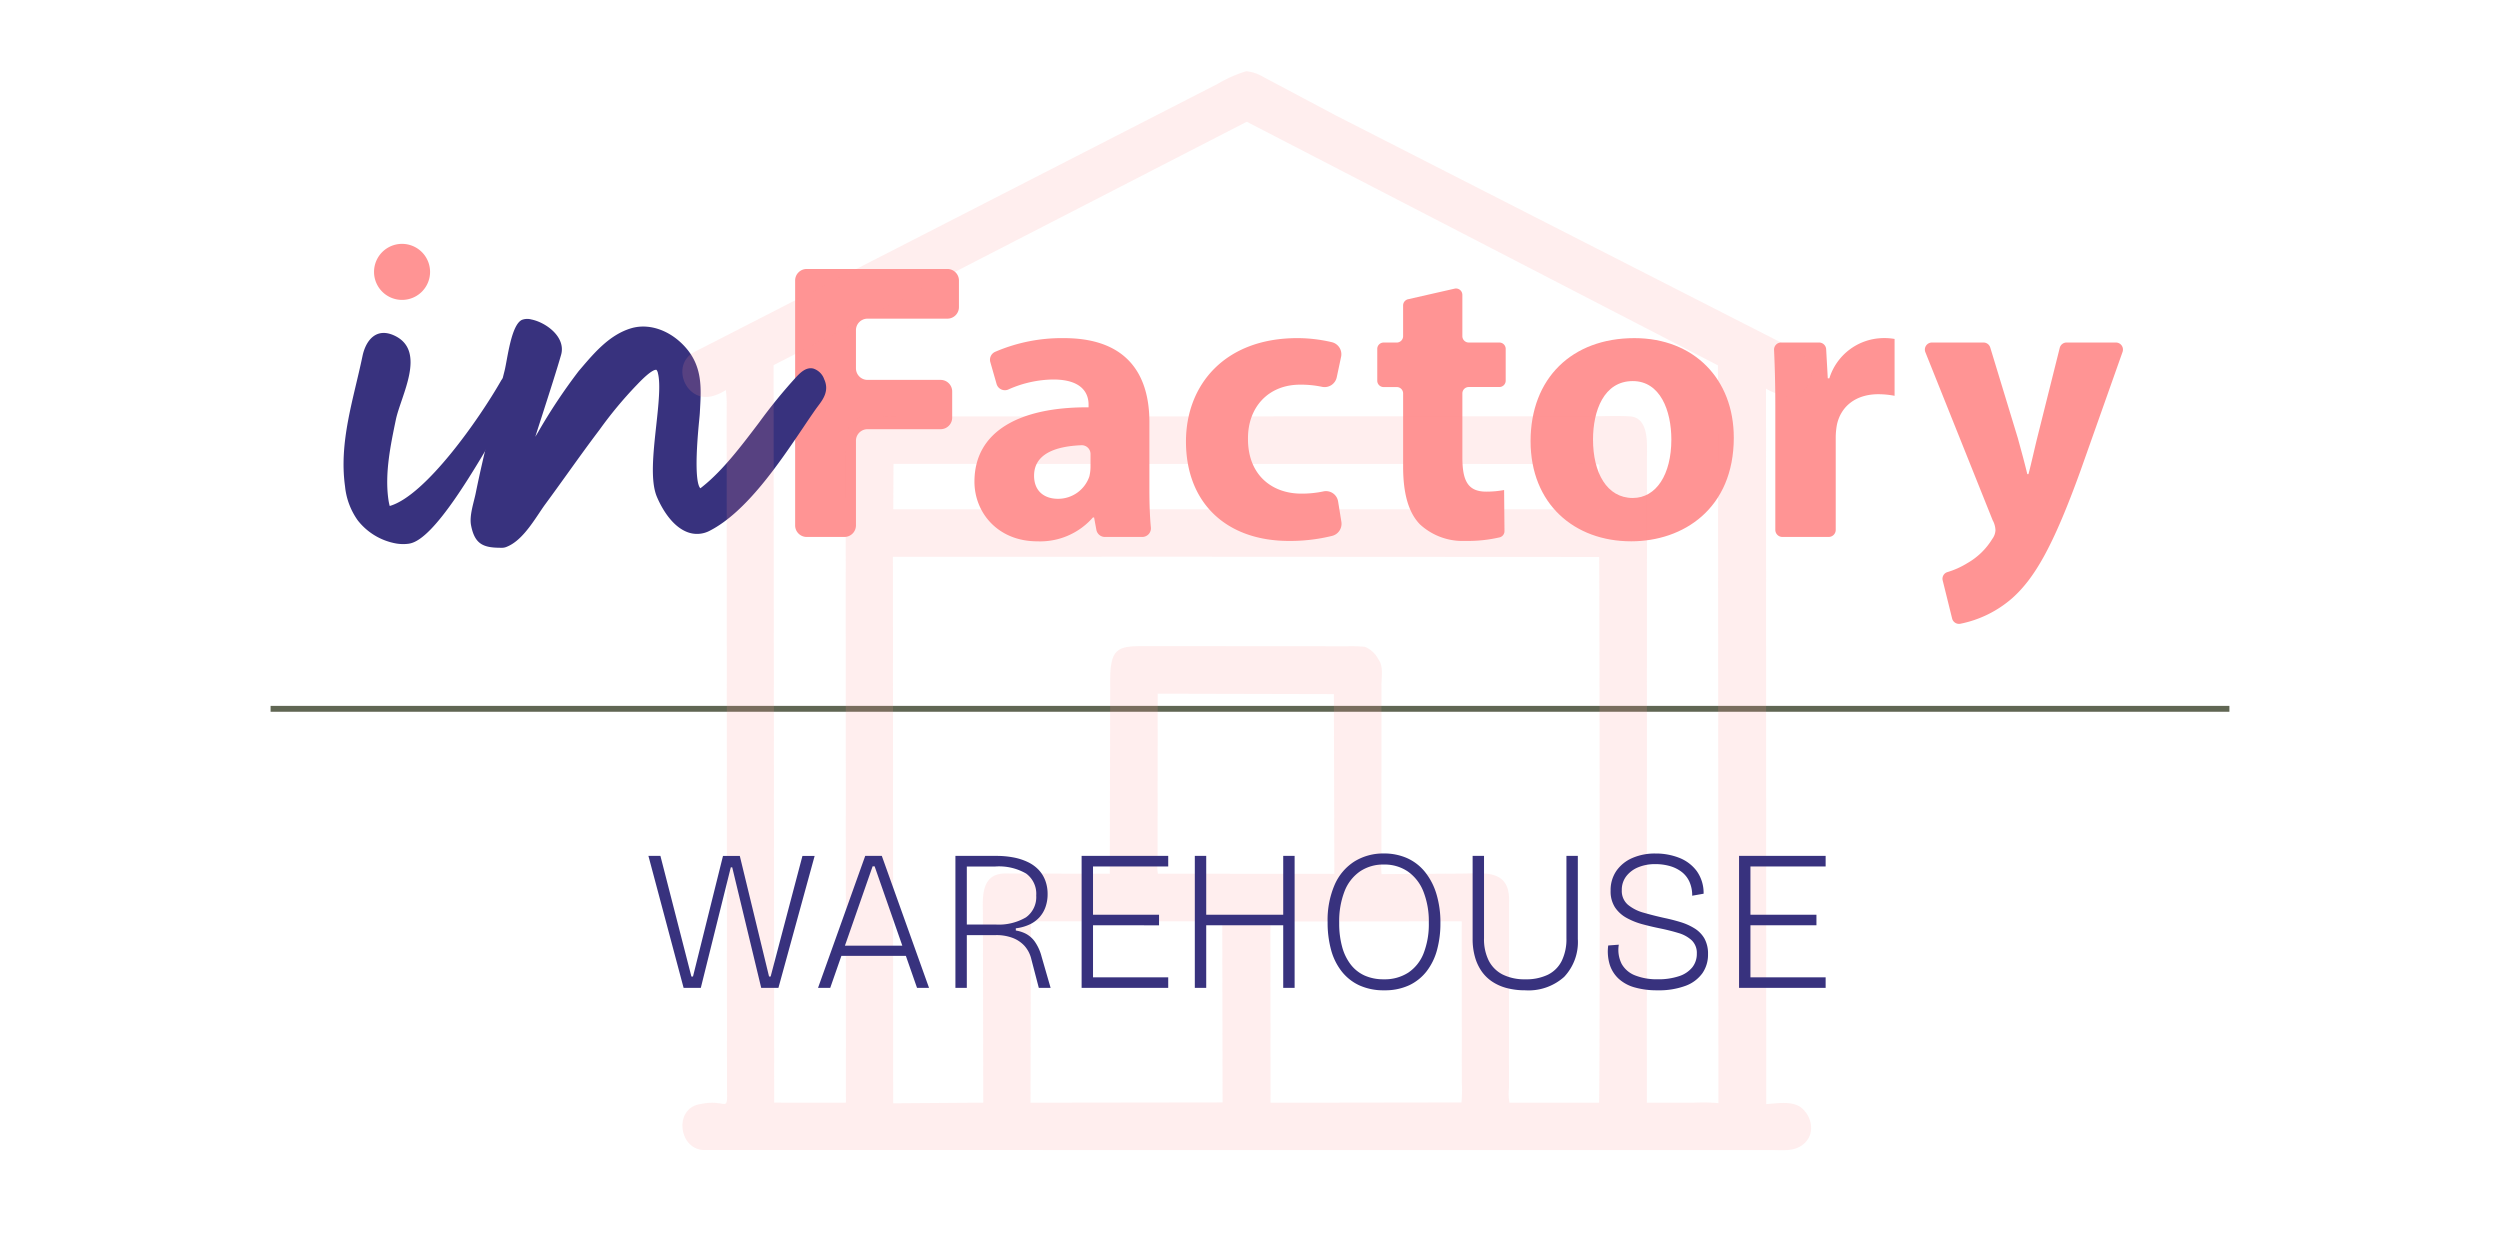 <svg xmlns="http://www.w3.org/2000/svg" xmlns:xlink="http://www.w3.org/1999/xlink" width="425" height="212" viewBox="0 0 425 212"><defs><clipPath id="clip-Artboard_20"><rect width="425" height="212"></rect></clipPath></defs><g id="Artboard_20" data-name="Artboard &#x2013; 20" clip-path="url(#clip-Artboard_20)"><path id="Path_2194" data-name="Path 2194" d="M39.7,2.1H63.618a1.965,1.965,0,0,1,1.965,1.965V8.582a1.965,1.965,0,0,1-1.965,1.963H50.04a1.965,1.965,0,0,0-1.965,1.965v6.48a1.964,1.964,0,0,0,1.965,1.965H62.468a1.965,1.965,0,0,1,1.965,1.965v4.451a1.965,1.965,0,0,1-1.965,1.965H50.04A1.965,1.965,0,0,0,48.074,31.3v14.39a1.964,1.964,0,0,1-1.965,1.965H39.7a1.965,1.965,0,0,1-1.965-1.965V4.063A1.965,1.965,0,0,1,39.7,2.1" transform="translate(97.438 43.627)" fill="#ff9494"></path><path id="Path_2195" data-name="Path 2195" d="M72.454,27.563a1.493,1.493,0,0,0-1.567-1.479c-4.628.191-8.032,1.591-8.032,5.184,0,2.637,1.756,3.922,4.059,3.922A5.61,5.61,0,0,0,72.251,31.4a7.2,7.2,0,0,0,.2-1.758ZM74.9,41.678a1.478,1.478,0,0,1-1.453-1.208l-.389-2.106h-.2A11.916,11.916,0,0,1,63.4,42.42c-6.691,0-10.681-4.866-10.681-10.14,0-8.583,7.707-12.707,19.4-12.64v-.472c0-1.756-.946-4.258-6.014-4.258a19.109,19.109,0,0,0-7.587,1.683,1.47,1.47,0,0,1-2.039-.928l-1.058-3.7a1.474,1.474,0,0,1,.8-1.752A28.615,28.615,0,0,1,67.928,7.877c11.015,0,14.532,6.492,14.532,14.266V33.633c0,2.36.075,4.647.252,6.415a1.474,1.474,0,0,1-1.467,1.63Z" transform="translate(112.937 49.605)" fill="#ff9494"></path><path id="Path_2196" data-name="Path 2196" d="M96.812,39.106a2.122,2.122,0,0,1-1.569,2.388,29.779,29.779,0,0,1-7.342.859c-10.681,0-17.509-6.488-17.509-16.9,0-9.666,6.624-17.578,18.931-17.578a25.7,25.7,0,0,1,5.9.7,2.107,2.107,0,0,1,1.536,2.494l-.736,3.465a2.108,2.108,0,0,1-2.535,1.613,17.505,17.505,0,0,0-3.7-.358c-5.406,0-8.923,3.855-8.854,9.263,0,6.079,4.059,9.259,9.06,9.259a17.646,17.646,0,0,0,3.8-.385,2.085,2.085,0,0,1,2.464,1.742Z" transform="translate(131.223 49.605)" fill="#ff9494"></path><path id="Path_2197" data-name="Path 2197" d="M100.843,4.809v7.025a1.082,1.082,0,0,0,1.082,1.082h5.2A1.081,1.081,0,0,1,108.21,14V19.4a1.082,1.082,0,0,1-1.082,1.082h-5.2a1.081,1.081,0,0,0-1.082,1.08V32.453c0,3.984.946,5.812,4.053,5.812a16.44,16.44,0,0,0,3.042-.273l.063,6.98a1.087,1.087,0,0,1-.808,1.062,23.941,23.941,0,0,1-5.878.608,10.679,10.679,0,0,1-7.707-2.836c-1.892-1.961-2.838-5.137-2.838-9.8V21.567a1.081,1.081,0,0,0-1.08-1.08H87.456a1.081,1.081,0,0,1-1.08-1.082V14a1.081,1.081,0,0,1,1.08-1.08H89.69a1.081,1.081,0,0,0,1.08-1.082V6.613a1.082,1.082,0,0,1,.84-1.054l7.91-1.8a1.081,1.081,0,0,1,1.322,1.054" transform="translate(147.758 45.313)" fill="#ff9494"></path><path id="Path_2198" data-name="Path 2198" d="M109.8,25.117c0,5.676,2.368,9.934,6.759,9.934,3.99,0,6.557-3.986,6.557-9.934,0-4.936-1.894-9.938-6.557-9.938-4.934,0-6.759,5.07-6.759,9.938m23.932-.338c0,12.1-8.588,17.639-17.446,17.639-9.666,0-17.1-6.352-17.1-17.033S106.22,7.877,116.83,7.877c10.138,0,16.9,6.964,16.9,16.9" transform="translate(161.013 49.605)" fill="#ff9494"></path><path id="Path_2199" data-name="Path 2199" d="M119.747,19.506c0-4.165-.1-7.09-.214-9.625a1.2,1.2,0,0,1,1.206-1.257h6.451a1.206,1.206,0,0,1,1.2,1.141l.275,4.942h.269a9.717,9.717,0,0,1,8.923-6.83,10.375,10.375,0,0,1,2.165.138v9.666a14.826,14.826,0,0,0-2.771-.269c-3.788,0-6.358,2.028-7.033,5.2a12.18,12.18,0,0,0-.2,2.3V40.471a1.205,1.205,0,0,1-1.206,1.206h-7.859a1.206,1.206,0,0,1-1.206-1.206Z" transform="translate(182.057 49.605)" fill="#ff9494"></path><path id="Path_2200" data-name="Path 2200" d="M142.1,8.244a1.2,1.2,0,0,1,1.149.852l4.677,15.368c.537,1.961,1.213,4.4,1.619,6.154h.2c.472-1.758,1.015-4.26,1.487-6.154l3.829-15.309a1.2,1.2,0,0,1,1.166-.911h8.38a1.2,1.2,0,0,1,1.133,1.6L158.6,30.011c-4.73,13.112-7.91,18.386-11.625,21.7a19.074,19.074,0,0,1-8.8,4.34,1.207,1.207,0,0,1-1.41-.893l-1.6-6.462a1.18,1.18,0,0,1,.812-1.428,14.166,14.166,0,0,0,3.353-1.506,11.8,11.8,0,0,0,4.262-4.124,2.671,2.671,0,0,0,.543-1.487,3.738,3.738,0,0,0-.474-1.689L132.221,9.894a1.2,1.2,0,0,1,1.117-1.65Z" transform="translate(195.094 49.985)" fill="#ff9494"></path><path id="Path_1414" data-name="Path 1414" d="M29.49,15.123a1.193,1.193,0,0,0-1.308-.409l-.2.028a1.649,1.649,0,0,0-1.221.844C23.126,21.959,13.973,35.1,7.847,36.861a9.212,9.212,0,0,1-.23-1.147C7,31.277,7.989,26.532,8.889,22.2c.844-4.073,5.33-11.721-.258-14.313-3.07-1.422-4.85.8-5.412,3.5C1.7,18.689-.806,25.948.254,33.543A11.981,11.981,0,0,0,2.409,39.3,10.648,10.648,0,0,0,9,43.247a7.2,7.2,0,0,0,1.988.041c.106-.014.214-.035.321-.057,4.13-.857,10.758-12.034,16.646-22.444l1.213-2.134a2.336,2.336,0,0,0,.25-1.5,1.215,1.215,0,0,1,.1-.828l.317-.694Z" transform="translate(58.404 49.156)" fill="#38327e"></path><path id="Path_1422" data-name="Path 1422" d="M7.31,0a4.763,4.763,0,1,0,4.763,4.763A4.769,4.769,0,0,0,7.31,0" transform="translate(61.039 41.457)" fill="#ff9494"></path><path id="Path_1423" data-name="Path 1423" d="M70.7,16.462a2.9,2.9,0,0,0-1.829-1.754c-1.239-.293-2.2.706-2.905,1.44A90.632,90.632,0,0,0,59.645,23.9c-3.021,3.986-6.144,8.107-9.556,10.834-.122.1-.348.277-.411.326-.372-.326-1.133-2.091-.216-11.474.059-.6.1-1.046.114-1.278l.045-.818c.191-3.457.389-7.033-2.336-10.221-2.559-3-6.24-4.34-9.371-3.412-3.632,1.076-6.228,4.118-8.518,6.8l-.387.452a95.1,95.1,0,0,0-6.962,10.476l-.437.718c.4-1.265.82-2.565,1.235-3.853,1.247-3.882,2.427-7.548,3.149-10.069.861-2.995-2.515-5.507-5.066-6.022a2.631,2.631,0,0,0-1.556.059c-1.88.8-2.5,6.754-2.983,8.655q-1.343,5.31-2.616,10.636c-.8,3.373-1.6,6.752-2.285,10.152-.323,1.6-1.115,3.829-.8,5.487.625,3.245,2.1,3.837,5.139,3.827l.2,0a2.074,2.074,0,0,0,.816-.205c2.238-.932,3.99-3.548,5.4-5.652.38-.57.739-1.107,1.08-1.569,1.278-1.731,2.533-3.481,3.79-5.231,1.666-2.321,3.332-4.641,5.048-6.919l.37-.49a69.28,69.28,0,0,1,6.219-7.5l.328-.34c2.205-2.3,2.936-2.4,3.133-2.338a1.244,1.244,0,0,1,.252.588c.476,1.86.081,5.463-.3,8.948-.5,4.6-1.021,9.352.12,12.048.586,1.39,2.244,4.744,4.966,5.91a4.6,4.6,0,0,0,4.036-.157c6.193-3.184,11.755-11.434,15.816-17.456.8-1.192,1.552-2.3,2.238-3.276l.35-.472c.83-1.1,1.965-2.612,1.005-4.6" transform="translate(69.39 47.947)" fill="#38327e"></path><path id="Line_144" data-name="Line 144" d="M333,.5H0v-1H333Z" transform="translate(46 120.5)" fill="#606653"></path><path id="Path_2241" data-name="Path 2241" d="M96.747.1l.144,0a7.081,7.081,0,0,1,2.772.953l12.388,6.58L189.842,47.31c5.712,3.012,2.41,8.7-1.468,7.957l-.188-.038a10.538,10.538,0,0,1-3.047-1.161l.042,121.62c1.832-.131,4.5-.614,6.014.651,1.694,1.417,2.283,4.123.657,5.829-1.58,1.661-3.71,1.324-5.786,1.326h-88.4l-93.147-.011c-4.177-.157-5.051-6.9-.759-7.766l.29-.047c4.4-.927,4.555,1.7,4.46-2.464L8.453,57.3a17.552,17.552,0,0,0-.143-3.011,7.721,7.721,0,0,1-2.405,1.065l-.169.032c-4.3.876-6.816-5.383-2.789-7.562L91.916,2.245A22.681,22.681,0,0,1,96.747.1m.12,8.581L16.43,50.065l.1,125.366,12.194.008L28.684,65.494c-.049-8.063,2.339-6.733,8.643-6.727H96.615l58.423-.009c2.3,0,4.688-.132,6.978.011,3.173.2,2.9,4.514,2.891,6.545l-.025,110.122,8.037.008a30.242,30.242,0,0,1,4.132.071L176.976,50.1ZM84.884,82.631l-48.166.013.036,92.9,15.32-.109-.061-31.914c-.008-2.675-.478-6.936,3.655-7.044l17.913.046.074-32.884c-.012-5.8,1.53-5.832,6.4-5.813l28.84.014,4.908.014a25.1,25.1,0,0,1,3.023.081l.148.018a4.526,4.526,0,0,1,2.1,1.805l.344.593c.67,1.1.348,2.91.348,4.138l-.005,29.913a10.935,10.935,0,0,0,.029,2.183l13.638-.091c3.542-.018,8.043-.832,8.032,4.427l-.016,32.1a8.314,8.314,0,0,0,.09,2.431l15.233-.016c.187-9.483.062-92.658.007-92.764ZM60.168,144.614l-.06,30.828,32.649-.045-.053-30.8Zm40.721.03.024,30.806,32.456-.049a23.6,23.6,0,0,0,.061-3.356l-.019-27.439Zm-64.075-77.8-.042,7.711H156.789l0-7.607a41.7,41.7,0,0,0-4.549-.087Zm44.914,39.068-.019,28.526a7.615,7.615,0,0,0,.049,2.078l30,.02-.081-30.552Z" transform="translate(115.081 12.016)" fill="#ff9494" opacity="0.16"></path><path id="Path_2240" data-name="Path 2240" d="M7.378,0,1.394-22.44h2.04L8.7-1.938h.272l5.1-20.5h2.856L21.9-1.938h.272l5.406-20.5h2.074L23.494,0H20.57L15.64-20.5H15.4L10.3,0ZM30.226,0,38.25-22.44h2.822L49.1,0h-2.04L39.848-20.672h-.34L32.3,0Zm3.366-5.44V-7.174H45.934V-5.44ZM53.584,0V-22.44H60.52a15.283,15.283,0,0,1,2.992.272,9.875,9.875,0,0,1,2.431.8,6.153,6.153,0,0,1,1.8,1.309,5.449,5.449,0,0,1,1.122,1.819,6.459,6.459,0,0,1,.391,2.295,6.5,6.5,0,0,1-.357,2.193A5.127,5.127,0,0,1,67.864-12a5.33,5.33,0,0,1-1.683,1.224,7.693,7.693,0,0,1-2.329.646v.374a5.728,5.728,0,0,1,1.7.544,4.422,4.422,0,0,1,1.513,1.326A7.868,7.868,0,0,1,68.238-5.3L69.768,0H67.762L66.5-4.828a5.175,5.175,0,0,0-1.156-2.3A5.288,5.288,0,0,0,63.308-8.5a7.751,7.751,0,0,0-2.822-.476H55.522V0Zm1.938-10.778H60.35A9.111,9.111,0,0,0,65.586-12a4.233,4.233,0,0,0,1.734-3.706,4.256,4.256,0,0,0-1.7-3.723,9.187,9.187,0,0,0-5.27-1.207H55.522ZM75.038,0V-22.44h1.938V0Zm.408,0V-1.8H89.76V0Zm0-10.642v-1.8H88.2v1.8Zm0-10v-1.8H89.76v1.8ZM109.31,0V-22.44h1.938V0ZM94.282,0V-22.44H96.22V0Zm.68-10.642v-1.8h15.13v1.8ZM126.48.408a9.874,9.874,0,0,1-4.25-.85,8.194,8.194,0,0,1-3.009-2.4,10.289,10.289,0,0,1-1.785-3.655,17.592,17.592,0,0,1-.578-4.658,15.091,15.091,0,0,1,1.224-6.443,8.9,8.9,0,0,1,3.383-3.927,9.26,9.26,0,0,1,4.947-1.326,9.555,9.555,0,0,1,3.978.8,8.225,8.225,0,0,1,3.026,2.346,11.034,11.034,0,0,1,1.938,3.74,16.681,16.681,0,0,1,.68,4.947,17.124,17.124,0,0,1-.578,4.573,10.289,10.289,0,0,1-1.768,3.621,8.153,8.153,0,0,1-2.975,2.38A9.761,9.761,0,0,1,126.48.408Zm-.068-1.87A7.365,7.365,0,0,0,130.577-2.6a7.023,7.023,0,0,0,2.6-3.281,13.637,13.637,0,0,0,.884-5.2,13.8,13.8,0,0,0-.918-5.3,7.511,7.511,0,0,0-2.635-3.4,7.012,7.012,0,0,0-4.1-1.19,7.042,7.042,0,0,0-4.029,1.156,7.294,7.294,0,0,0-2.635,3.366,14.106,14.106,0,0,0-.918,5.406,14.947,14.947,0,0,0,.51,4.1,8.59,8.59,0,0,0,1.479,3.009,6.231,6.231,0,0,0,2.38,1.853A7.815,7.815,0,0,0,126.412-1.462ZM150.45.408a12.13,12.13,0,0,1-3.111-.374,8.217,8.217,0,0,1-2.5-1.1,6.817,6.817,0,0,1-1.819-1.785A8.121,8.121,0,0,1,141.9-5.287a11.12,11.12,0,0,1-.391-3.043V-22.44h1.938V-8.432a8.127,8.127,0,0,0,.816,3.825,5.411,5.411,0,0,0,2.38,2.346,8.3,8.3,0,0,0,3.808.8,8.509,8.509,0,0,0,3.859-.782,5.222,5.222,0,0,0,2.346-2.346,8.379,8.379,0,0,0,.8-3.842V-22.44h1.938V-8.33a8.626,8.626,0,0,1-2.329,6.46A9.064,9.064,0,0,1,150.45.408Zm22.474,0a13.706,13.706,0,0,1-3.876-.493,6.682,6.682,0,0,1-2.72-1.479,5.594,5.594,0,0,1-1.513-2.4,7.7,7.7,0,0,1-.255-3.247l1.8-.136a5.311,5.311,0,0,0,.493,3.281,4.471,4.471,0,0,0,2.312,1.955,10.009,10.009,0,0,0,3.791.646,11.014,11.014,0,0,0,3.638-.527A4.776,4.776,0,0,0,178.857-3.5a3.663,3.663,0,0,0,.765-2.312,2.976,2.976,0,0,0-.867-2.278,5.637,5.637,0,0,0-2.261-1.241q-1.394-.425-3.026-.765-1.53-.306-3.043-.714a12.1,12.1,0,0,1-2.737-1.088,5.654,5.654,0,0,1-1.972-1.785,4.964,4.964,0,0,1-.748-2.839,5.756,5.756,0,0,1,.986-3.383,6.378,6.378,0,0,1,2.7-2.176,9.559,9.559,0,0,1,3.927-.765,10.845,10.845,0,0,1,4.046.731,6.78,6.78,0,0,1,2.975,2.244,6.4,6.4,0,0,1,1.173,3.859l-1.938.34a5.664,5.664,0,0,0-.459-2.346,4.372,4.372,0,0,0-1.309-1.683,5.977,5.977,0,0,0-1.989-1,8.837,8.837,0,0,0-2.533-.34,7.346,7.346,0,0,0-2.907.544,4.878,4.878,0,0,0-2.023,1.53,3.77,3.77,0,0,0-.748,2.346,3.084,3.084,0,0,0,1.037,2.482,7.131,7.131,0,0,0,2.686,1.36q1.649.476,3.485.884,1.462.306,2.788.714a9.931,9.931,0,0,1,2.38,1.071A4.928,4.928,0,0,1,180.914-8.4a5.293,5.293,0,0,1,.612,2.686,5.51,5.51,0,0,1-.952,3.213,6.122,6.122,0,0,1-2.856,2.142A12.953,12.953,0,0,1,172.924.408ZM186.8,0V-22.44h1.938V0Zm.408,0V-1.8h14.314V0Zm0-10.642v-1.8h12.75v1.8Zm0-10v-1.8h14.314v1.8Z" transform="translate(108.837 167.943)" fill="#38327e"></path></g></svg>